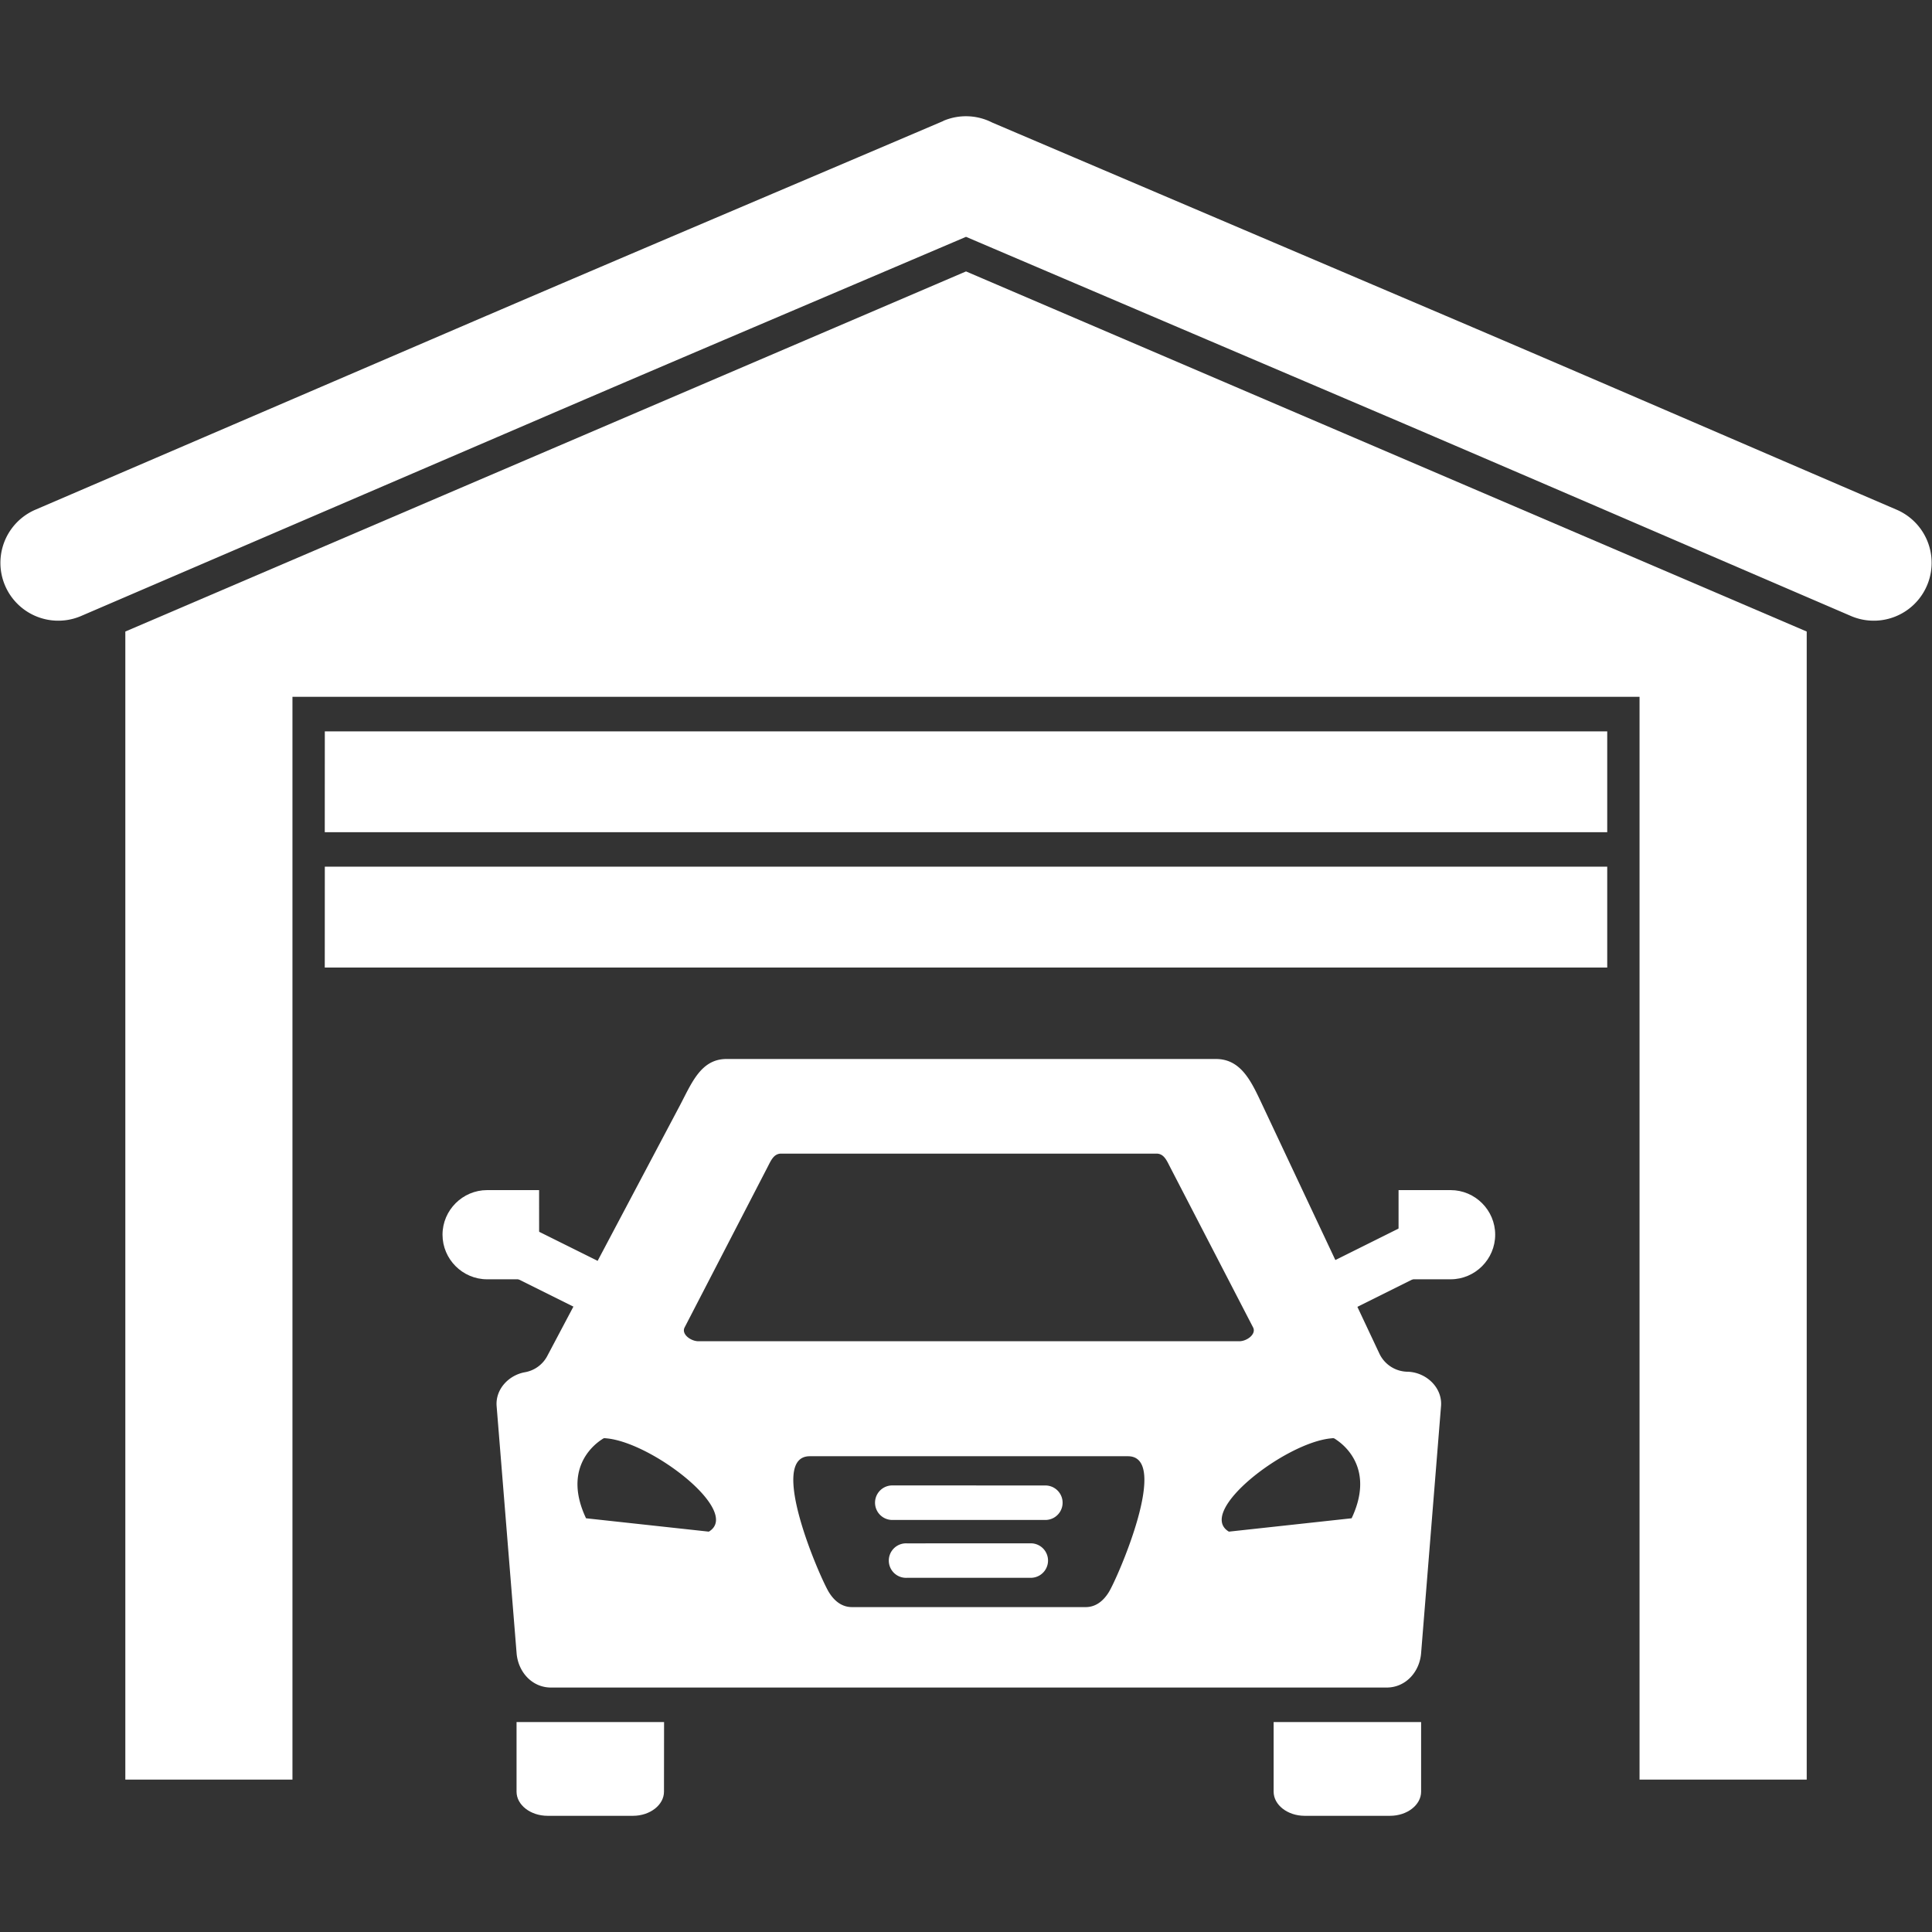 <svg xmlns="http://www.w3.org/2000/svg" version="1.1" xmlns:xlink="http://www.w3.org/1999/xlink" width="512" height="512" x="0" y="0" viewBox="0 0 43.349 43.349" style="enable-background:new 0 0 512 512" xml:space="preserve" fill-rule="evenodd" class=""><rect x="0" y="0" width="43.349" height="43.349" fill="#333333" stroke="none"/><g><path d="M36.787 39.93V15.635H6.562V39.93h-3.75V14.17l18.863-8.08 18.863 8.08v25.76z" fill="#ffffff" opacity="1" data-original="#000000"></path><path fill-rule="nonzero" d="M10.933 7.077.786 11.44a1.298 1.298 0 0 0 1.025 2.385l10.148-4.363c3.234-1.392 6.477-2.766 9.716-4.148l9.717 4.145c3.384 1.449 6.764 2.911 10.147 4.366a1.298 1.298 0 0 0 1.025-2.385C39.18 9.986 35.8 8.519 32.414 7.075L22.263 2.75a1.296 1.296 0 0 0-1.1-.037l.002.002c-3.41 1.455-6.827 2.9-10.233 4.363z" fill="#ffffff" opacity="1" data-original="#000000"></path><path d="m30.945 30.361-2.611-5.548c-.247-.524-.474-1.052-1.053-1.052H16.302c-.578 0-.782.541-1.052 1.052l-2.966 5.603a.704.704 0 0 1-.51.374c-.364.067-.661.384-.631.76l.448 5.542c.034.423.347.772.772.772h18.75c.425 0 .739-.348.773-.772l.447-5.543c.034-.416-.335-.76-.75-.771a.71.71 0 0 1-.638-.417zm-15.274-.267h12.135c.17 0 .387-.158.31-.31l-1.858-3.59c-.078-.151-.14-.31-.31-.31h-8.42c-.17 0-.231.159-.31.31l-1.857 3.59c-.078.152.14.31.31.31zm3.444 5.965c-.204 0-.38-.113-.516-.333-.198-.32-1.39-3.052-.43-3.052h7.139c.96 0-.233 2.733-.43 3.051-.137.22-.313.334-.517.334zm.906-2.73a.387.387 0 0 0 0 .775h3.434a.387.387 0 0 0 0-.774zm.328 1.3a.387.387 0 1 0 0 .773h2.779a.387.387 0 0 0 0-.774zm9.635-2.324c.205.136.855.677.343 1.761l-2.754.3c-.742-.444 1.26-1.996 2.292-2.093.065-.006.058-.01.12.032zm-16.492 0c-.204.136-.855.677-.343 1.761l2.755.3c.742-.444-1.26-1.996-2.292-2.093-.066-.006-.059-.01-.12.032z" fill="#ffffff" opacity="1" data-original="#000000"></path><path fill-rule="nonzero" d="M29.95 28.278a.58.58 0 0 0 .517 1.039l1.512-.753a.58.58 0 0 0-.517-1.039zM12.866 29.317a.58.58 0 0 0 .517-1.04l-1.513-.752a.58.58 0 1 0-.517 1.039z" fill="#ffffff" opacity="1" data-original="#000000"></path><path d="M7.287 18.672h28.775V16.41H7.288zM7.287 21.709h28.775v-2.263H7.288zM14.9 38.638H11.59v1.563c0 .297.313.541.695.541h1.918c.382 0 .695-.244.695-.541zM28.577 38.638v1.563c0 .297.313.541.695.541h1.918c.383 0 .696-.244.696-.541v-1.563h-.772zM31.38 26.703h1.168c.55 0 1 .45 1 1s-.45 1.001-1 1.001H31.38zM12.096 26.703H10.93c-.55 0-1.001.45-1.001 1s.45 1.001 1 1.001h1.168z" fill="#ffffff" opacity="1" data-original="#000000"></path></g></svg>